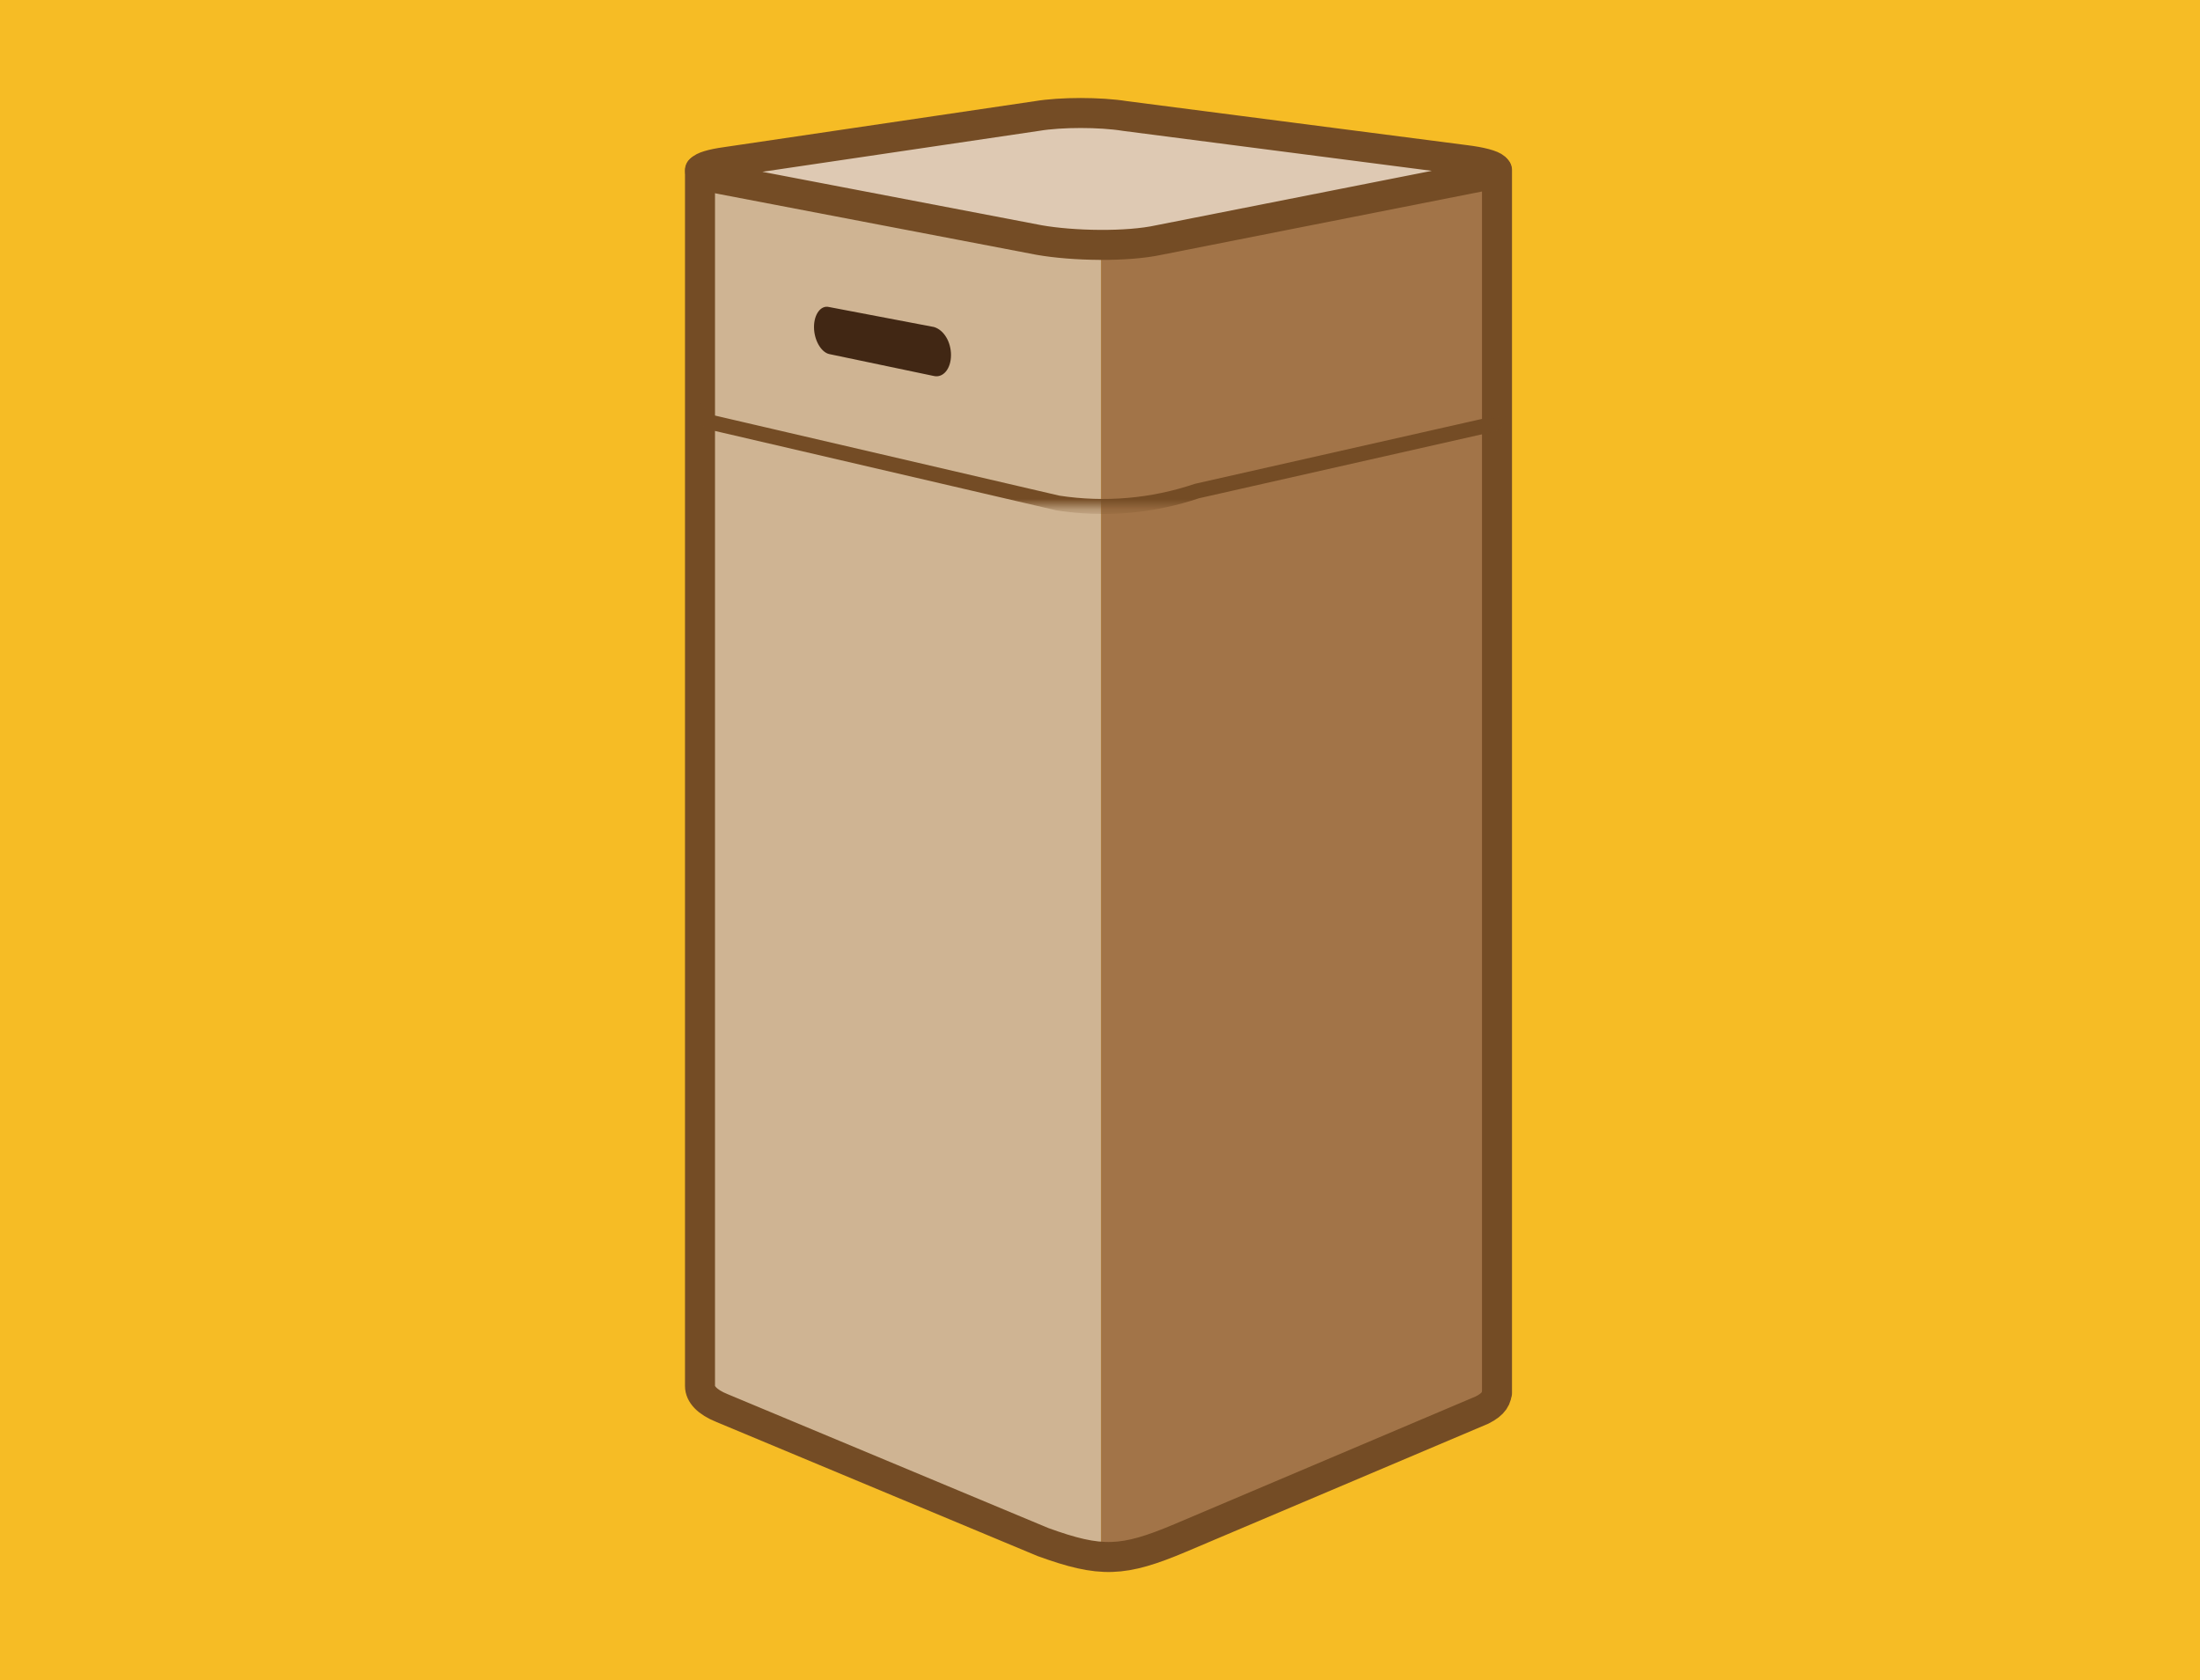 <?xml version="1.0" encoding="UTF-8"?>
<svg width="220px" height="168px" viewBox="0 0 220 168" version="1.1" xmlns="http://www.w3.org/2000/svg" xmlns:xlink="http://www.w3.org/1999/xlink">
    <title>wireframe-ed-l</title>
    <defs>
        <polygon id="path-1" points="0 0 220 0 220 168 0 168"></polygon>
        <polygon id="path-3" points="0 0 220 0 220 168 0 168"></polygon>
        <path d="M0,0.1 L0,121.7 C0,122.4 0.7,123.3 2.2,123.8 L34.3,137.2 C40.1,139.4 42.3,139.2 48,136.8 L78.2,124.1 C79.3,123.5 79.7,122.9 79.7,122.1 L79.7,122.4 L79.7,-5.66213743e-15 L0,0.1 Z" id="path-5"></path>
        <path d="M0,0.1 L0,121.7 C0,122.4 0.7,123.3 2.2,123.8 L34.3,137.2 C40.1,139.4 42.3,139.2 48,136.8 L78.2,124.1 C79.3,123.5 79.7,122.9 79.7,122.1 L79.7,122.4 L79.7,-5.66213743e-15 L0,0.1 Z" id="path-7"></path>
        <polygon id="path-9" points="-1.41553436e-15 1.66533454e-16 79.6 1.66533454e-16 79.6 10.3 -1.41553436e-15 10.3"></polygon>
    </defs>
    <g id="Page-1" stroke="none" stroke-width="1" fill="none" fill-rule="evenodd">
        <g id="wireframe-ed-l">
            <g id="a-link" fill="#F6BC25" fill-rule="nonzero">
                <polygon id="a" points="0 0 220 0 220 168 0 168"></polygon>
            </g>
            <g id="Clipped">
                <mask id="mask-2" fill="white">
                    <use xlink:href="#path-1"></use>
                </mask>
                <g id="a"></g>
                <polygon id="Path" mask="url(#mask-2)" points="0 0 220 0 220 168 0 168"></polygon>
            </g>
            <g id="Clipped">
                <mask id="mask-4" fill="white">
                    <use xlink:href="#path-3"></use>
                </mask>
                <g id="a"></g>
                <polygon id="Path" mask="url(#mask-4)" points="0 0 220 0 220 168 0 168"></polygon>
            </g>
            <g id="Group" transform="translate(70, 17)">
                <g id="Clipped">
                    <mask id="mask-6" fill="white">
                        <use xlink:href="#path-5"></use>
                    </mask>
                    <g id="c"></g>
                    <polygon id="Path" fill="#CFB493" fill-rule="nonzero" mask="url(#mask-6)" points="0.1 -0.5 40.1 7.1 40.1 145.8 0.1 128.2"></polygon>
                </g>
                <g id="Clipped">
                    <mask id="mask-8" fill="white">
                        <use xlink:href="#path-7"></use>
                    </mask>
                    <g id="e"></g>
                    <polygon id="Path" fill="#A27448" fill-rule="nonzero" mask="url(#mask-8)" points="80.1 -0.5 40.1 7.1 40.1 145.8 80.1 128.2"></polygon>
                </g>
            </g>
            <path d="M70,17 L70,138.6 C70,139.4 70.7,140.2 72.2,140.8 L104.3,154.2 C110.1,156.3 112.3,156.2 118,153.8 L148.2,141 C149.4,140.4 149.7,139.8 149.7,139 L149.7,139.3 L149.7,17 L70,17 Z" id="Path" stroke="#744C25" stroke-width="3" stroke-linejoin="round"></path>
            <path d="M148.3,17.6 L115.9,24 C112.7,24.7 107.3,24.6 103.9,24 L71.5,17.8 C69.1,17.3 69.7,16.6 72.6,16.2 L103.7,11.6 C106.1,11.2 110,11.2 112.5,11.6 L146.5,16 C149.8,16.4 150.7,17.2 148.3,17.6" id="Path" fill="#DEC9B3" fill-rule="nonzero"></path>
            <path d="M148.3,17.6 L115.9,24 C112.7,24.7 107.3,24.6 103.9,24 L71.5,17.8 C69.1,17.3 69.7,16.6 72.6,16.2 L103.7,11.6 C106.1,11.2 110,11.2 112.5,11.6 L146.5,16 C149.8,16.4 150.7,17.2 148.3,17.6 Z" id="Path" stroke="#744C25" stroke-width="3"></path>
            <g id="Clipped" transform="translate(70.1, 40.4)">
                <mask id="mask-10" fill="white">
                    <use xlink:href="#path-9"></use>
                </mask>
                <g id="g"></g>
                <path d="M79.7,1.3 C79.8,1.6 79.5,1.9 78.8,2.1 L49.6,8.7 C45.13,10.209 40.363,10.621 35.7,9.9 L1.3,1.9 C0.1,1.7 -0.7,0.3 -0.8,1.66533454e-16" id="Path" stroke="#744C25" stroke-width="1.5" mask="url(#mask-10)"></path>
            </g>
            <path d="M93.4,37.6 L82.9,35.4 C82.1,35.2 81.4,34 81.4,32.7 C81.4,31.4 82.1,30.5 82.9,30.7 L93.4,32.7 C94.4,33 95.1,34.2 95.1,35.5 C95.1,36.9 94.3,37.8 93.4,37.6" id="Path" fill="#412714" fill-rule="nonzero"></path>
        </g>
    </g>
</svg>